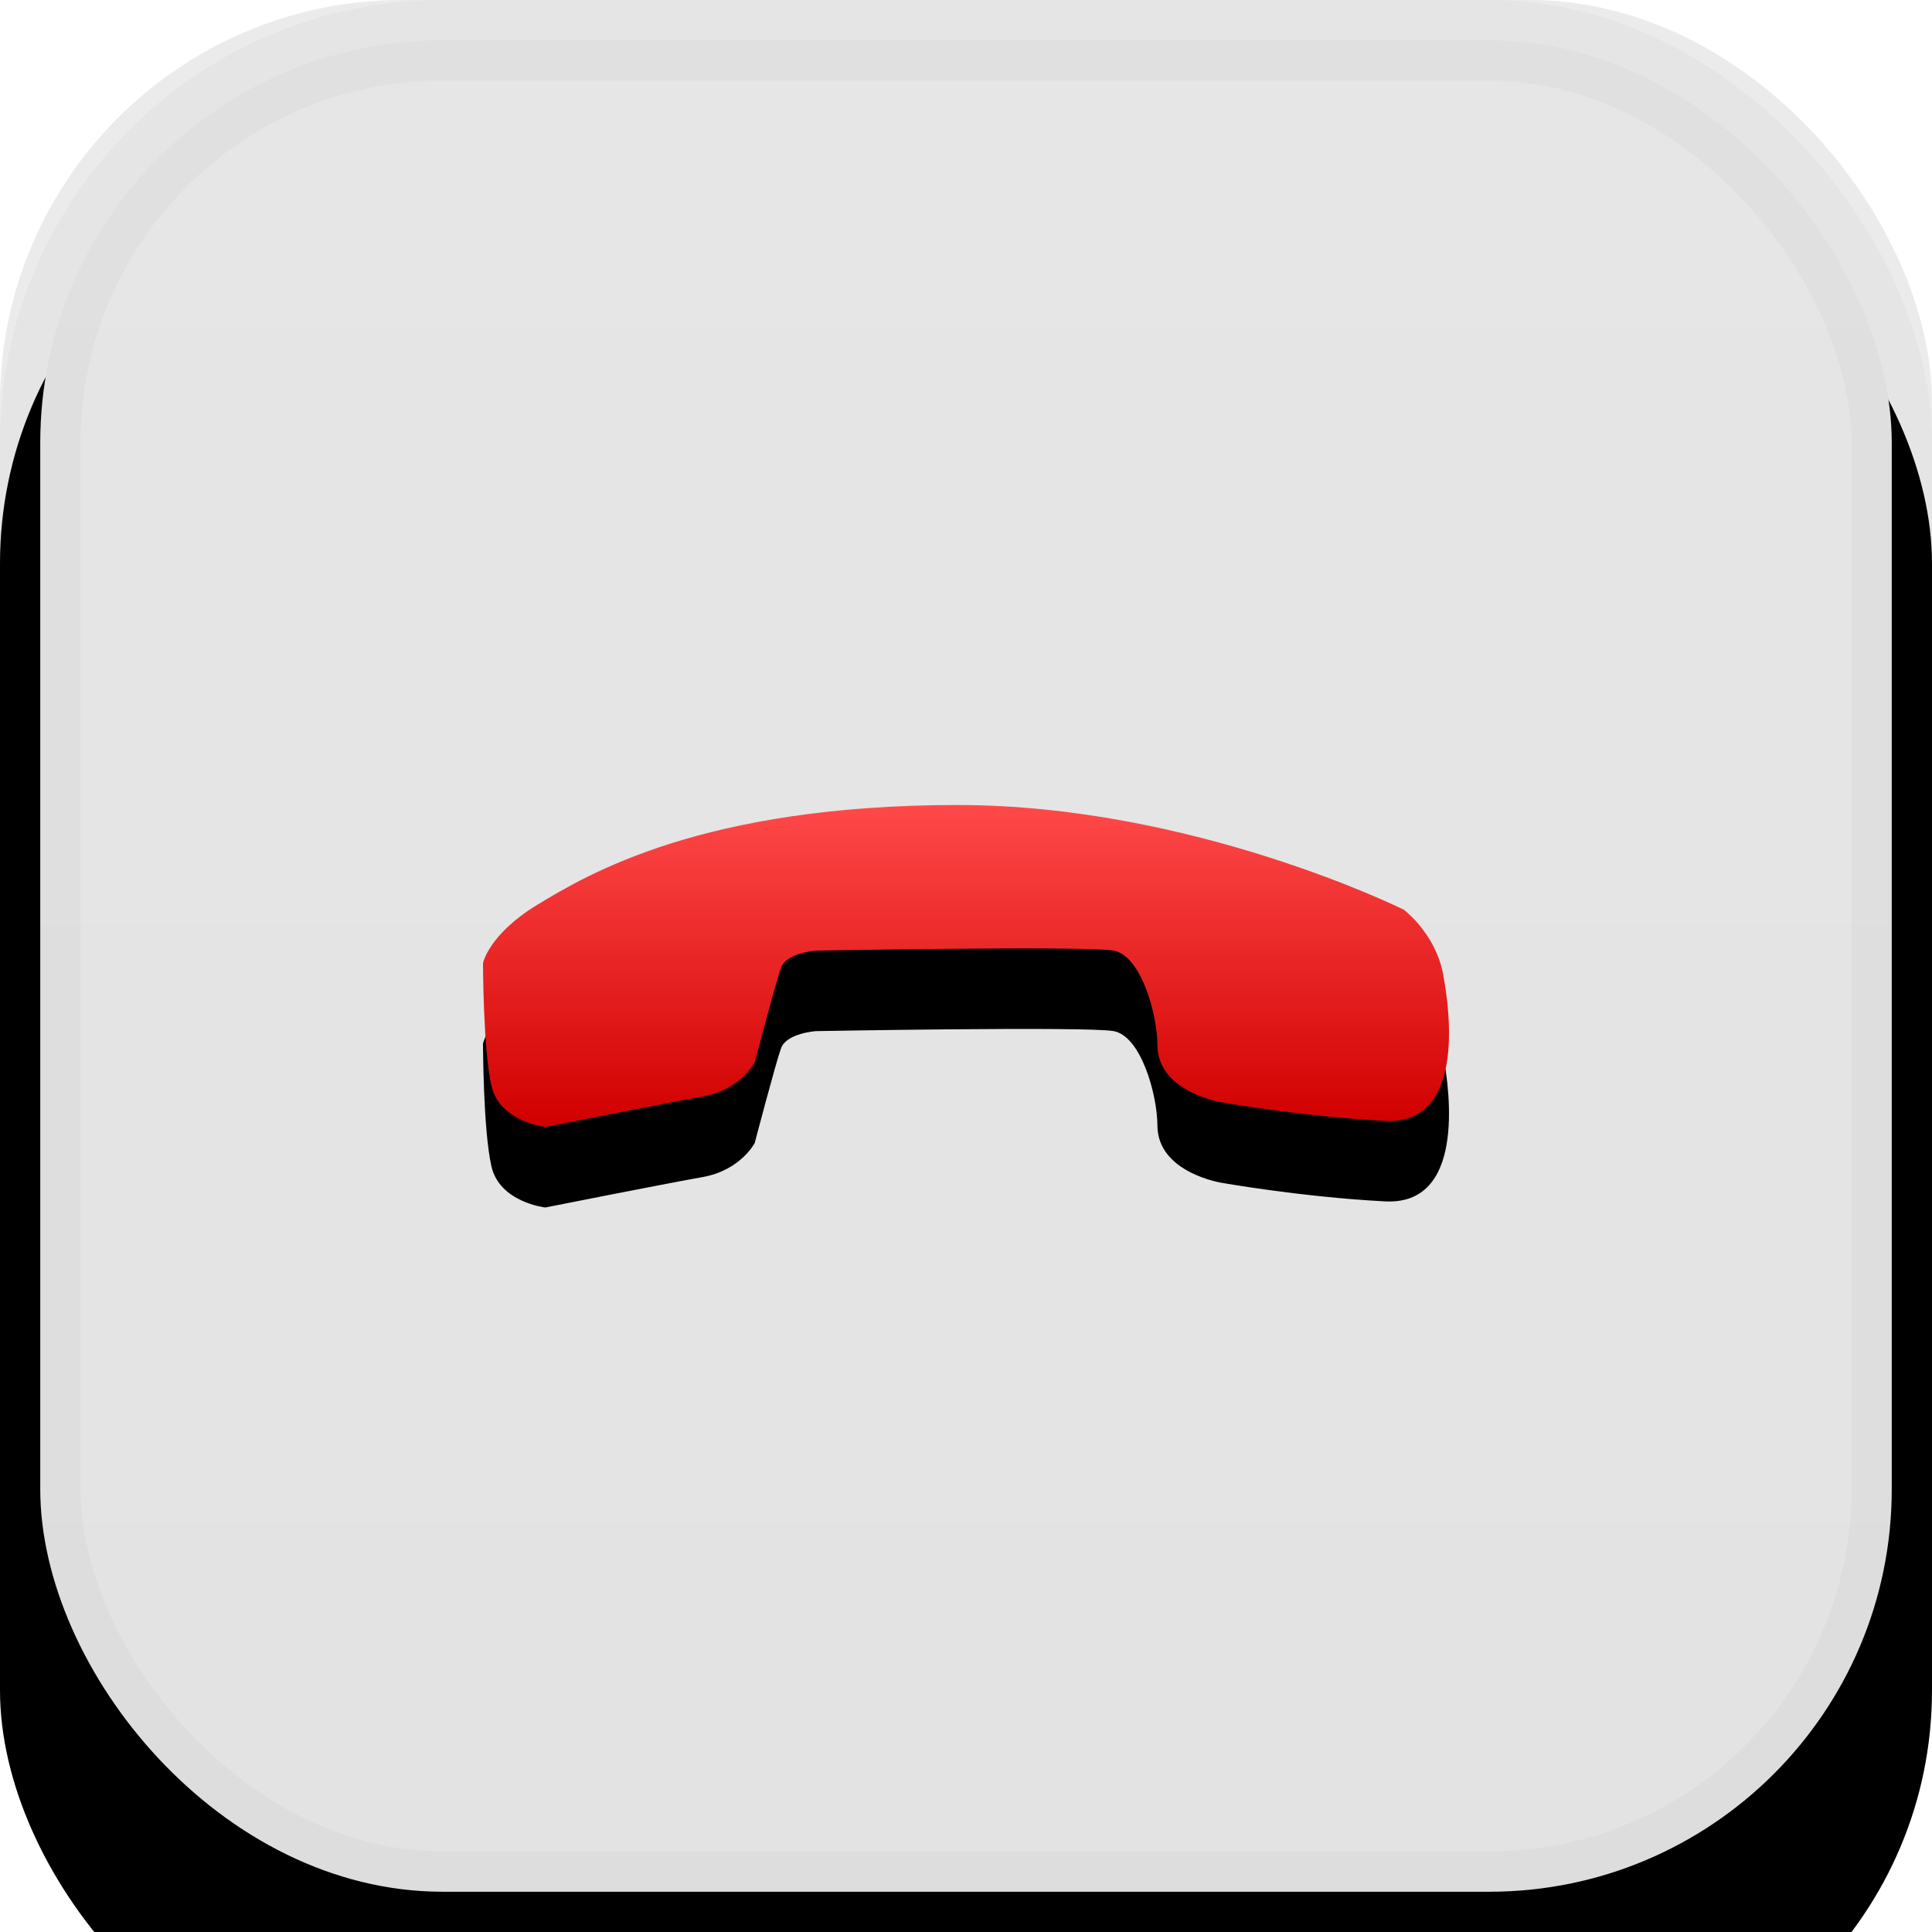 <?xml version="1.0" encoding="UTF-8"?>
<svg width="24px" height="24px" viewBox="0 0 24 24" version="1.1" xmlns="http://www.w3.org/2000/svg" xmlns:xlink="http://www.w3.org/1999/xlink">
    <!-- Generator: Sketch 58 (84663) - https://sketch.com -->
    <title> </title>
    <desc>Created with Sketch.</desc>
    <defs>
        <linearGradient x1="50%" y1="0%" x2="50%" y2="95.653%" id="linearGradient-1">
            <stop stop-color="#E6E6E6" offset="0%"></stop>
            <stop stop-color="#E3E3E3" offset="100%"></stop>
        </linearGradient>
        <rect id="path-2" x="0" y="0" width="24" height="24" rx="5"></rect>
        <filter x="-29.2%" y="-20.8%" width="158.3%" height="158.3%" filterUnits="objectBoundingBox" id="filter-3">
            <feOffset dx="0" dy="2" in="SourceAlpha" result="shadowOffsetOuter1"></feOffset>
            <feGaussianBlur stdDeviation="2" in="shadowOffsetOuter1" result="shadowBlurOuter1"></feGaussianBlur>
            <feComposite in="shadowBlurOuter1" in2="SourceAlpha" operator="out" result="shadowBlurOuter1"></feComposite>
            <feColorMatrix values="0 0 0 0 0   0 0 0 0 0   0 0 0 0 0  0 0 0 0.05 0" type="matrix" in="shadowBlurOuter1"></feColorMatrix>
        </filter>
        <linearGradient x1="50%" y1="0%" x2="50%" y2="100%" id="linearGradient-4">
            <stop stop-color="#FF4949" offset="0%"></stop>
            <stop stop-color="#D10000" offset="99.047%"></stop>
        </linearGradient>
        <path d="M17.205,13.924 C16.18,13.871 15.18,13.694 15.18,13.694 C15.18,13.694 14.38,13.57 14.378,12.983 C14.376,12.596 14.174,11.87 13.834,11.809 C13.494,11.748 10.137,11.809 10.137,11.809 C10.137,11.809 9.77,11.833 9.702,12.023 C9.634,12.212 9.376,13.197 9.376,13.197 C9.376,13.197 9.203,13.539 8.723,13.623 C8.239,13.709 6.774,14 6.774,14 C6.774,14 6.207,13.936 6.105,13.49 C6.002,13.044 6,11.964 6,11.964 C6,11.964 6.071,11.605 6.682,11.235 C7.294,10.865 8.726,10.001 11.894,10 C14.823,10 17.439,11.301 17.439,11.301 C17.439,11.301 17.829,11.592 17.926,12.097 C18.022,12.602 18.187,13.976 17.205,13.924 Z" id="path-5"></path>
        <filter x="-41.7%" y="-100.0%" width="183.3%" height="350.0%" filterUnits="objectBoundingBox" id="filter-6">
            <feOffset dx="0" dy="1" in="SourceAlpha" result="shadowOffsetOuter1"></feOffset>
            <feGaussianBlur stdDeviation="1.5" in="shadowOffsetOuter1" result="shadowBlurOuter1"></feGaussianBlur>
            <feColorMatrix values="0 0 0 0 0.759   0 0 0 0 0.037   0 0 0 0 0.037  0 0 0 0.5 0" type="matrix" in="shadowBlurOuter1"></feColorMatrix>
        </filter>
    </defs>
    <g id="页面-1" stroke="none" stroke-width="1" fill="none" fill-rule="evenodd">
        <g id="删除-copy-3">
            <g id="删除-copy-2">
                <g id="Rectangle-175">
                    <use fill="black" fill-opacity="1" filter="url(#filter-3)" xlink:href="#path-2"></use>
                    <use fill-opacity="0.08" fill="#000000" fill-rule="evenodd" xlink:href="#path-2"></use>
                    <rect stroke-opacity="0.03" stroke="#000000" stroke-width="1" stroke-linejoin="square" fill="url(#linearGradient-1)" fill-rule="evenodd" x="0.5" y="0.5" width="23" height="23" rx="5"></rect>
                </g>
                <g id="Shape">
                    <use fill="black" fill-opacity="1" filter="url(#filter-6)" xlink:href="#path-5"></use>
                    <use fill="url(#linearGradient-4)" fill-rule="evenodd" xlink:href="#path-5"></use>
                </g>
            </g>
        </g>
    </g>
</svg>